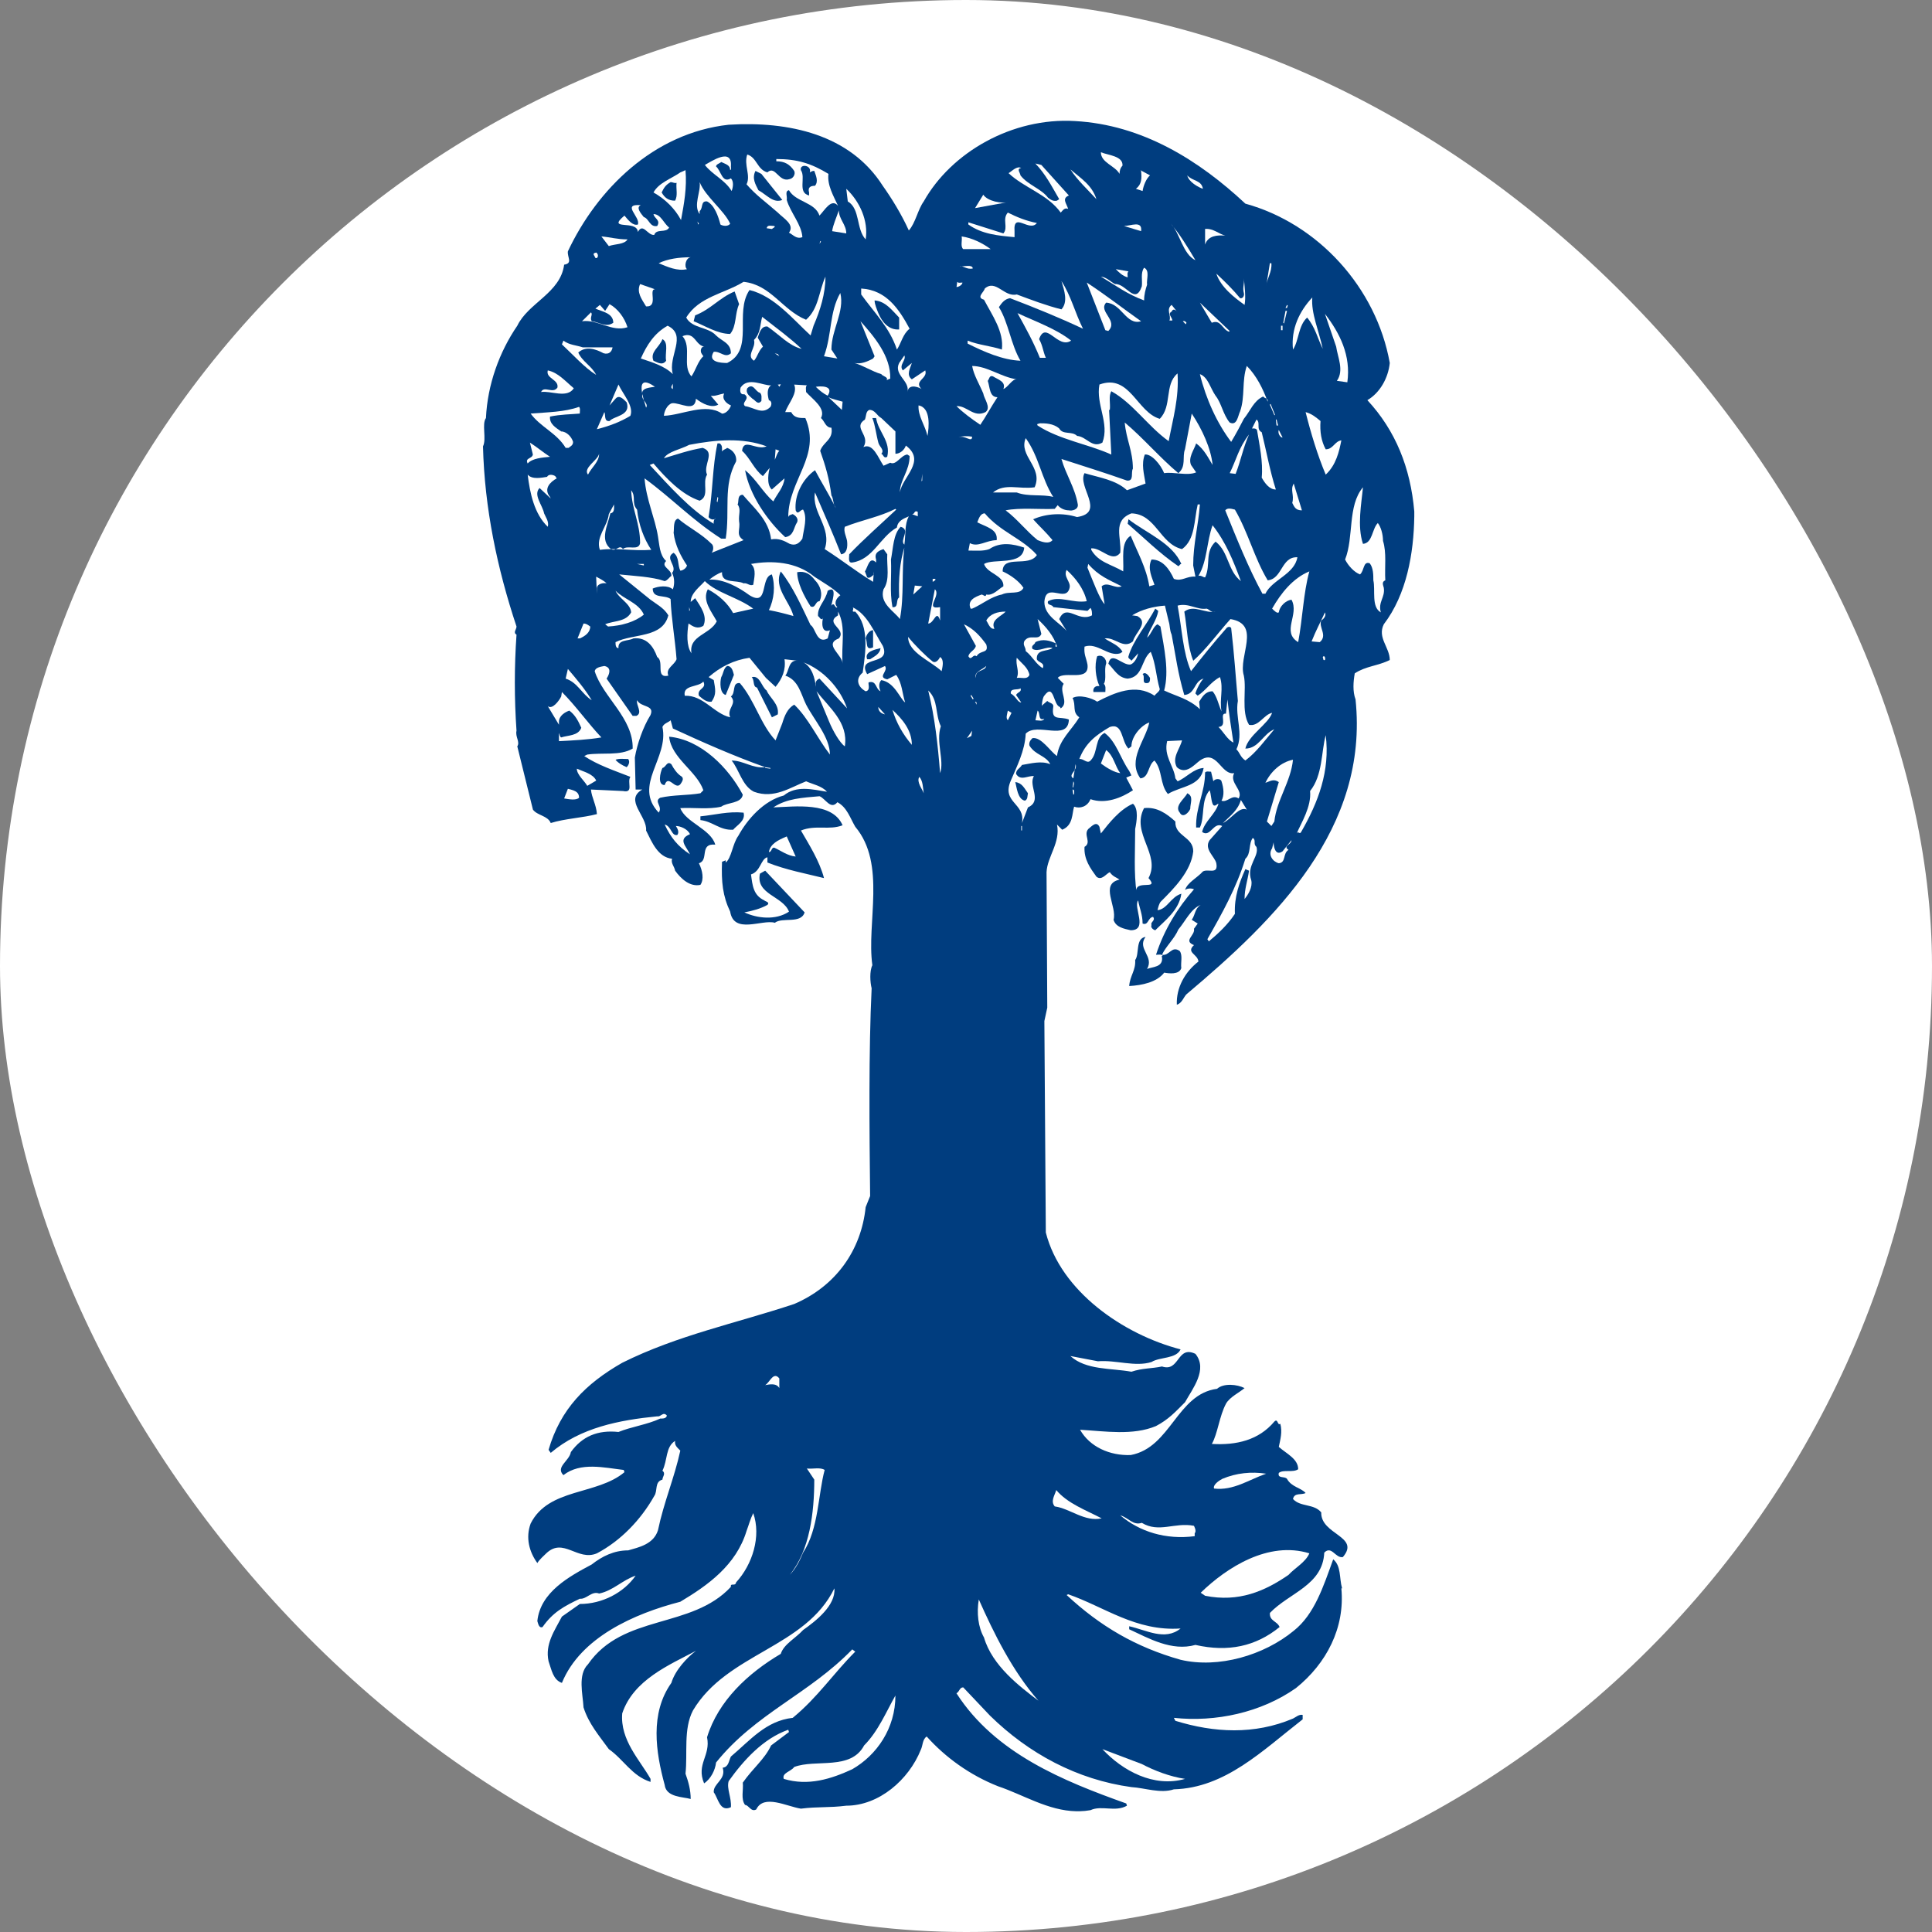 <svg width="32" height="32" viewBox="0 0 32 32" fill="none" xmlns="http://www.w3.org/2000/svg">
<rect x="0" y="0" width="32" height="32" fill="#808080" stroke="none"/>
<rect width="32" height="32" rx="16" fill="white"/>
<path d="M20.627 3.373C21.835 3.706 22.797 4.767 23.019 6.012C22.994 6.259 22.858 6.505 22.648 6.628C23.115 7.132 23.362 7.746 23.425 8.471V8.555C23.416 9.165 23.299 9.843 22.92 10.34C22.809 10.562 23.019 10.722 23.019 10.932C22.821 11.031 22.624 11.031 22.439 11.153C22.415 11.289 22.402 11.45 22.452 11.585C22.674 13.718 21.132 15.223 19.652 16.468C19.603 16.517 19.578 16.616 19.492 16.641C19.48 16.357 19.628 16.098 19.85 15.926C19.838 15.802 19.64 15.778 19.776 15.654C19.591 15.58 19.8 15.494 19.776 15.383L19.838 15.297L19.739 15.235C19.8 15.149 19.788 15.05 19.887 14.988C19.727 15.05 19.64 15.248 19.517 15.396C19.456 15.543 19.307 15.679 19.246 15.814C19.369 15.839 19.406 15.654 19.541 15.753C19.591 15.827 19.554 15.938 19.566 16.036C19.529 16.148 19.357 16.123 19.283 16.11C19.159 16.271 18.913 16.32 18.703 16.332C18.715 16.16 18.814 16.073 18.802 15.901C18.876 15.802 18.802 15.543 18.974 15.518C18.827 15.716 19.122 15.839 18.999 16.049C19.085 16.012 19.27 16.024 19.246 15.852C19.233 15.839 19.246 15.839 19.258 15.827C19.233 15.802 19.184 15.814 19.147 15.814C19.283 15.396 19.505 15.038 19.776 14.73C19.727 14.705 19.652 14.717 19.628 14.742C19.665 14.618 19.825 14.544 19.924 14.434C20.01 14.384 20.182 14.495 20.146 14.298C20.121 14.187 19.936 14.064 20.035 13.916L20.244 13.681C20.097 13.607 20.047 13.879 19.911 13.78C19.948 13.607 20.133 13.484 20.182 13.312C20.158 13.312 20.133 13.361 20.097 13.336C20.059 13.287 20.059 13.139 20.035 13.089C19.887 13.262 19.96 13.521 19.874 13.706H19.812C19.8 13.373 19.96 13.127 19.96 12.794C19.985 12.769 20.022 12.782 20.059 12.782L20.097 12.941C20.121 12.892 20.22 12.892 20.232 12.941C20.269 13.053 20.281 13.176 20.232 13.262C20.33 13.299 20.405 13.151 20.515 13.225C20.602 13.089 20.355 12.966 20.442 12.806C20.22 12.843 20.158 12.399 19.874 12.597C19.788 12.658 19.64 12.843 19.492 12.707C19.406 12.547 19.541 12.411 19.578 12.263L19.332 12.275C19.27 12.522 19.443 12.683 19.468 12.892L19.505 12.941C19.652 12.88 19.764 12.732 19.936 12.72C19.887 13.028 19.566 13.016 19.344 13.151C19.209 12.991 19.258 12.757 19.122 12.597C19.011 12.67 19.036 12.88 18.888 12.892C18.666 12.584 18.974 12.263 19.036 11.967C18.913 12.005 18.74 12.19 18.74 12.362L18.691 12.399C18.568 12.275 18.604 11.967 18.382 12.041C18.148 12.177 17.975 12.313 17.877 12.572C17.951 12.559 18.012 12.67 18.074 12.584C18.185 12.461 18.136 12.214 18.296 12.14C18.493 12.288 18.555 12.559 18.703 12.769L18.74 12.843L18.654 12.88L18.765 13.089C18.58 13.213 18.309 13.324 18.062 13.237C18.012 13.361 17.889 13.398 17.791 13.361C17.754 13.472 17.778 13.669 17.593 13.743L17.507 13.657C17.569 13.953 17.346 14.187 17.334 14.446L17.346 16.69L17.298 16.912L17.322 20.414C17.569 21.388 18.604 22.103 19.554 22.35C19.48 22.51 19.209 22.473 19.073 22.559C18.802 22.645 18.481 22.522 18.185 22.547L17.729 22.46C17.988 22.695 18.395 22.658 18.74 22.72C18.925 22.658 19.073 22.67 19.246 22.633C19.541 22.732 19.492 22.276 19.8 22.424C20.01 22.683 19.751 23.003 19.628 23.225C19.468 23.385 19.357 23.509 19.147 23.62C18.765 23.78 18.309 23.706 17.889 23.681C18.05 23.965 18.382 24.113 18.728 24.1C19.393 23.977 19.492 23.09 20.158 23.003C20.269 22.905 20.491 22.929 20.614 22.991C20.528 23.065 20.368 23.139 20.306 23.25C20.195 23.459 20.17 23.743 20.072 23.916C20.479 23.94 20.848 23.854 21.107 23.546C21.169 23.484 21.156 23.62 21.206 23.582C21.243 23.718 21.206 23.842 21.181 23.965C21.305 24.076 21.502 24.162 21.502 24.335C21.416 24.396 21.256 24.335 21.181 24.396C21.156 24.495 21.28 24.446 21.317 24.495C21.391 24.631 21.552 24.643 21.625 24.729C21.552 24.767 21.44 24.717 21.416 24.828C21.539 24.964 21.761 24.902 21.884 25.05C21.872 25.42 22.538 25.445 22.242 25.79C22.119 25.814 22.057 25.593 21.934 25.716C21.909 26.258 21.354 26.381 21.034 26.715C21.021 26.85 21.156 26.85 21.194 26.949C20.799 27.27 20.343 27.368 19.8 27.245C19.406 27.356 19.024 27.134 18.703 26.986V26.936C18.987 26.998 19.295 27.183 19.554 26.973C18.814 27.023 18.296 26.616 17.692 26.406L17.667 26.419C18.222 26.936 18.814 27.282 19.554 27.491C20.182 27.639 20.935 27.417 21.428 27.011C21.773 26.739 21.921 26.271 22.082 25.827C22.217 25.938 22.18 26.135 22.229 26.308H22.217C22.279 26.961 21.971 27.553 21.465 27.96C20.886 28.367 20.133 28.527 19.443 28.453L19.468 28.502C20.109 28.7 20.775 28.736 21.416 28.465C21.465 28.441 21.515 28.392 21.576 28.404V28.478C20.91 28.996 20.294 29.613 19.443 29.637C19.221 29.711 18.962 29.613 18.74 29.6C17.84 29.477 17.039 29.045 16.397 28.416L15.954 27.948C15.892 27.948 15.892 28.021 15.842 28.046C16.484 29.045 17.618 29.501 18.654 29.871L18.666 29.908C18.469 30.019 18.247 29.896 18.062 29.982C18 29.993 17.939 29.999 17.879 30H17.827C17.359 29.991 16.946 29.725 16.533 29.587C16.064 29.402 15.658 29.107 15.349 28.762C15.276 28.811 15.287 28.91 15.251 28.983C15.053 29.477 14.56 29.908 14.017 29.908C13.722 29.945 13.549 29.921 13.266 29.957C13.031 29.921 12.649 29.711 12.526 29.97C12.439 30.019 12.402 29.896 12.341 29.896C12.267 29.797 12.316 29.649 12.303 29.526C12.476 29.279 12.661 29.144 12.772 28.91L13.068 28.688L13.056 28.65C12.637 28.798 12.316 29.156 12.069 29.501C12.032 29.625 12.118 29.772 12.106 29.933C11.921 30.019 11.897 29.785 11.822 29.686C11.81 29.538 12.032 29.477 11.97 29.279C12.069 29.267 12.069 29.168 12.106 29.094C12.427 28.823 12.686 28.502 13.13 28.453C13.549 28.108 13.796 27.726 14.166 27.356L14.116 27.319C13.401 28.059 12.513 28.379 11.86 29.193C11.847 29.316 11.774 29.464 11.662 29.538C11.527 29.218 11.774 29.082 11.711 28.774C11.897 28.17 12.39 27.713 12.932 27.393C12.982 27.232 13.179 27.134 13.302 26.998C13.512 26.85 13.845 26.591 13.82 26.308C13.339 27.294 12.044 27.38 11.478 28.33C11.317 28.638 11.391 29.033 11.354 29.378C11.403 29.514 11.44 29.649 11.44 29.797C11.317 29.76 11.033 29.772 11.009 29.563C10.861 29.02 10.762 28.379 11.12 27.874C11.182 27.664 11.379 27.454 11.527 27.343C11.083 27.578 10.491 27.824 10.306 28.379C10.269 28.823 10.602 29.156 10.775 29.464V29.514C10.466 29.415 10.331 29.144 10.084 28.971C9.924 28.749 9.751 28.552 9.665 28.28C9.653 28.059 9.566 27.738 9.739 27.566C10.319 26.727 11.453 26.986 12.106 26.283C12.094 26.209 12.18 26.283 12.192 26.209C12.464 25.913 12.611 25.445 12.476 25.062C12.427 25.161 12.402 25.259 12.365 25.358C12.192 25.925 11.724 26.258 11.268 26.53C10.504 26.727 9.615 27.121 9.307 27.874C9.159 27.824 9.135 27.652 9.086 27.516C9.024 27.232 9.184 27.011 9.307 26.776L9.604 26.567C9.973 26.567 10.331 26.381 10.528 26.098C10.306 26.172 10.158 26.345 9.924 26.394C9.8 26.345 9.714 26.493 9.604 26.48C9.344 26.604 9.159 26.702 8.986 26.949C8.925 26.973 8.913 26.887 8.9 26.85C8.95 26.369 9.431 26.11 9.8 25.913C9.973 25.777 10.17 25.679 10.405 25.679C10.577 25.629 10.824 25.58 10.898 25.346C10.996 24.877 11.169 24.483 11.268 24.027C11.219 23.977 11.169 23.94 11.182 23.866C11.021 23.965 11.059 24.187 10.972 24.359C11.033 24.409 10.972 24.458 10.972 24.507C10.836 24.544 10.898 24.693 10.836 24.779C10.614 25.173 10.282 25.519 9.887 25.728C9.566 25.864 9.332 25.457 9.048 25.728C9.012 25.765 8.937 25.827 8.9 25.889C8.765 25.703 8.703 25.469 8.789 25.235C9.086 24.643 9.887 24.767 10.343 24.384L10.331 24.347C10.01 24.31 9.615 24.211 9.332 24.433C9.196 24.298 9.431 24.199 9.455 24.051C9.641 23.792 9.899 23.681 10.244 23.718C10.454 23.632 10.725 23.595 10.935 23.496C10.984 23.496 11.033 23.496 11.046 23.447C10.984 23.373 10.947 23.472 10.886 23.459C10.257 23.521 9.615 23.645 9.122 24.064L9.086 24.014C9.283 23.336 9.702 22.917 10.306 22.572C11.219 22.116 12.192 21.918 13.155 21.598C13.845 21.302 14.264 20.709 14.338 19.994L14.412 19.81C14.4 18.725 14.387 17.405 14.437 16.369C14.412 16.271 14.4 16.086 14.449 15.987C14.35 15.284 14.684 14.31 14.166 13.694C14.079 13.546 14.03 13.373 13.87 13.287C13.758 13.422 13.672 13.225 13.574 13.188C13.29 13.213 13.031 13.225 12.809 13.373C13.167 13.361 13.784 13.274 13.956 13.669C13.734 13.756 13.512 13.657 13.266 13.756C13.401 13.99 13.574 14.261 13.648 14.544C13.352 14.47 13.019 14.409 12.711 14.286V14.199C12.6 14.224 12.6 14.434 12.439 14.483C12.464 14.668 12.476 14.828 12.661 14.914C12.661 14.927 12.76 14.939 12.711 14.988C12.6 15.05 12.464 15.087 12.329 15.112C12.538 15.21 12.846 15.248 13.068 15.1C12.969 14.84 12.513 14.816 12.587 14.47L12.674 14.421L13.327 15.112C13.266 15.309 12.957 15.186 12.834 15.284C12.624 15.223 12.156 15.482 12.094 15.1C11.97 14.84 11.946 14.606 11.959 14.274L12.02 14.249V14.286C12.118 14.211 12.131 13.977 12.23 13.842C12.378 13.57 12.649 13.262 12.982 13.176C13.191 13.003 13.462 13.077 13.697 13.114C13.611 13.016 13.462 12.991 13.352 12.941C13.093 13.04 12.822 13.237 12.488 13.114C12.291 13.016 12.242 12.745 12.118 12.597C12.316 12.597 12.464 12.732 12.674 12.707C12.156 12.523 11.625 12.288 11.145 12.066L11.108 11.93C11.07 11.967 10.996 11.98 10.972 12.041C11.083 12.559 10.479 13.003 10.91 13.459C10.984 13.361 10.824 13.274 10.935 13.213C11.157 13.163 11.391 13.176 11.601 13.139L11.65 13.089C11.539 12.769 11.12 12.559 11.083 12.202C11.613 12.251 12.069 12.72 12.303 13.163C12.279 13.312 12.044 13.287 11.946 13.361C11.737 13.41 11.49 13.373 11.268 13.385C11.354 13.62 11.774 13.731 11.847 13.99C11.576 13.965 11.749 14.249 11.576 14.298C11.638 14.421 11.662 14.569 11.601 14.656C11.428 14.693 11.28 14.557 11.182 14.421C11.169 14.348 11.108 14.298 11.132 14.224C10.898 14.199 10.799 13.953 10.701 13.756C10.725 13.521 10.331 13.25 10.639 13.077H10.528L10.515 12.547C10.553 12.325 10.651 12.041 10.774 11.844C10.848 11.671 10.614 11.721 10.553 11.598C10.528 11.671 10.651 11.807 10.541 11.857H10.479L10.047 11.24C10.096 11.166 10.134 11.055 10.01 11.031C9.948 11.043 9.862 11.055 9.85 11.117C9.986 11.548 10.491 11.893 10.479 12.399C10.269 12.523 9.973 12.461 9.727 12.498L9.677 12.523C9.899 12.67 10.158 12.757 10.441 12.867C10.38 12.954 10.504 13.139 10.319 13.102L9.788 13.077C9.8 13.213 9.875 13.324 9.887 13.484C9.653 13.546 9.357 13.558 9.122 13.632C9.073 13.509 8.9 13.509 8.827 13.41L8.568 12.362C8.617 12.288 8.531 12.202 8.555 12.103C8.518 11.573 8.518 11.043 8.555 10.512C8.494 10.476 8.555 10.427 8.555 10.377C8.235 9.415 8.025 8.416 8 7.393C8.062 7.269 7.976 7.023 8.049 6.924C8.074 6.369 8.272 5.827 8.568 5.395C8.752 5.013 9.283 4.853 9.344 4.384C9.492 4.36 9.393 4.261 9.406 4.163C9.887 3.139 10.824 2.202 12.069 2.066C13.068 2.005 14.079 2.226 14.621 3.077C14.77 3.287 14.93 3.546 15.053 3.817C15.164 3.694 15.201 3.472 15.3 3.336C15.756 2.522 16.767 1.943 17.803 2.005C18.925 2.066 19.862 2.658 20.627 3.373L20.627 3.373Z" fill="#003D7F"/>
<path d="M18.592 2.744C18.555 2.782 18.543 2.831 18.543 2.88C18.469 2.744 18.234 2.695 18.234 2.522C18.358 2.572 18.604 2.584 18.592 2.744V2.744Z" fill="white"/>
<path d="M12.71 2.855C12.846 2.732 12.895 3.028 13.08 2.966C13.142 2.954 13.179 2.88 13.154 2.83C13.08 2.72 12.994 2.671 12.858 2.671V2.634C13.204 2.634 13.438 2.707 13.722 2.88C13.697 3.065 13.808 3.25 13.881 3.41C13.771 3.275 13.659 3.484 13.573 3.571C13.5 3.348 13.179 3.348 13.068 3.151C12.994 3.164 13.043 3.25 13.031 3.312C13.092 3.521 13.277 3.719 13.29 3.928C13.191 3.965 13.142 3.891 13.068 3.854C13.167 3.719 12.981 3.62 12.883 3.521C12.673 3.336 12.526 3.238 12.365 3.053C12.439 2.905 12.316 2.732 12.377 2.559C12.538 2.609 12.538 2.806 12.71 2.855L12.71 2.855Z" fill="white"/>
<path d="M12.106 2.757C12.106 2.781 12.118 2.806 12.094 2.819C12.094 2.732 12.02 2.72 11.946 2.683C11.921 2.707 11.86 2.72 11.86 2.757C11.946 2.831 11.959 3.041 12.106 2.954C12.156 3.003 12.143 3.102 12.118 3.164C12.008 2.979 11.798 2.893 11.675 2.732C11.786 2.671 12.131 2.436 12.106 2.757V2.757Z" fill="white"/>
<path d="M17.704 3.238C17.581 3.287 17.667 3.373 17.692 3.46C17.63 3.435 17.605 3.484 17.569 3.521C17.346 3.213 16.965 3.114 16.705 2.868C16.767 2.831 16.841 2.744 16.915 2.782C16.829 2.794 16.902 2.868 16.902 2.905C17.026 3.065 17.248 3.126 17.359 3.275C17.408 3.312 17.445 3.336 17.506 3.324L17.544 3.299C17.408 3.065 17.322 2.892 17.149 2.708L17.248 2.732L17.704 3.238V3.238Z" fill="white"/>
<path d="M13.413 2.855C13.438 2.843 13.45 2.83 13.487 2.83C13.512 2.905 13.561 3.003 13.499 3.077C13.425 3.077 13.376 3.102 13.401 3.189V3.238C13.204 3.189 13.351 2.942 13.265 2.818C13.24 2.707 13.45 2.732 13.413 2.855V2.855Z" fill="#003D7F"/>
<path d="M18.16 3.299C18.025 3.151 17.84 2.979 17.729 2.806C17.902 2.954 18.087 3.065 18.16 3.299Z" fill="white"/>
<path d="M11.28 3.645C11.182 3.46 11.021 3.299 10.824 3.188C10.91 3.028 11.108 2.966 11.268 2.856L11.354 2.818C11.379 3.114 11.33 3.373 11.28 3.645V3.645Z" fill="white"/>
<path d="M19.048 2.905C18.987 2.954 18.937 3.077 18.925 3.164L18.814 3.127C18.912 3.053 18.912 2.954 18.9 2.831L18.888 2.818L19.048 2.905V2.905Z" fill="white"/>
<path d="M12.957 3.312C12.809 3.373 12.698 3.225 12.562 3.151C12.513 3.053 12.451 2.954 12.513 2.831L12.611 2.88L12.957 3.312V3.312Z" fill="#003D7F"/>
<path d="M19.924 3.127C19.849 3.102 19.689 3.015 19.665 2.905C19.751 3.003 19.899 2.979 19.924 3.127Z" fill="white"/>
<path d="M11.206 3.028C11.194 3.126 11.231 3.238 11.181 3.324C11.07 3.324 11.009 3.275 10.959 3.188C10.996 3.114 11.021 3.065 11.108 3.016C11.144 3.016 11.169 3.04 11.206 3.028V3.028Z" fill="#003D7F"/>
<path d="M12.094 3.706C12.057 3.756 11.971 3.743 11.933 3.719C11.897 3.583 11.835 3.398 11.711 3.336C11.601 3.324 11.65 3.447 11.588 3.496V3.546C11.478 3.398 11.613 3.176 11.588 3.016C11.687 3.262 11.995 3.484 12.094 3.706V3.706Z" fill="white"/>
<path d="M14.338 3.965C14.177 3.793 14.251 3.459 14.042 3.336L14.017 3.127C14.239 3.336 14.387 3.657 14.338 3.965V3.965Z" fill="white"/>
<path d="M16.693 3.348L16.15 3.447L16.286 3.225C16.36 3.336 16.594 3.374 16.693 3.348H16.693Z" fill="white"/>
<path d="M10.614 3.398C10.528 3.435 10.614 3.534 10.663 3.595C10.75 3.62 10.762 3.768 10.885 3.743C10.947 3.644 10.836 3.62 10.824 3.546C10.947 3.546 10.996 3.706 11.083 3.768C11.033 3.866 10.873 3.78 10.836 3.891C10.725 3.903 10.651 3.681 10.565 3.842C10.553 3.632 10.034 3.829 10.343 3.571C10.405 3.644 10.479 3.743 10.565 3.719C10.614 3.595 10.281 3.373 10.614 3.398V3.398Z" fill="white"/>
<path d="M14.017 3.866L13.783 3.829C13.795 3.731 13.857 3.595 13.894 3.484C13.894 3.632 14.017 3.718 14.017 3.866V3.866Z" fill="white"/>
<path d="M17.174 3.694C17.05 3.854 16.779 3.496 16.804 3.83V3.928C16.533 3.903 16.262 3.879 16.039 3.718V3.682L16.619 3.866C16.705 3.768 16.594 3.632 16.693 3.521C16.841 3.595 16.989 3.657 17.174 3.694V3.694Z" fill="white"/>
<path d="M11.563 3.719L11.552 3.669L11.576 3.706L11.563 3.719Z" fill="white"/>
<path d="M18.9 3.829L18.617 3.743C18.728 3.743 18.925 3.645 18.9 3.829Z" fill="white"/>
<path d="M19.8 4.31C19.591 4.212 19.541 3.854 19.393 3.706C19.541 3.879 19.677 4.101 19.8 4.31Z" fill="white"/>
<path d="M12.821 3.743C12.859 3.755 12.796 3.78 12.785 3.793L12.698 3.78C12.71 3.719 12.772 3.743 12.821 3.743V3.743Z" fill="white"/>
<path d="M20.294 3.903C20.158 3.891 20.009 3.903 19.96 4.051V3.792C20.096 3.78 20.195 3.879 20.294 3.903V3.903Z" fill="white"/>
<path d="M10.393 3.965C10.343 4.052 10.183 4.039 10.084 4.076L9.961 3.916C10.109 3.928 10.22 3.965 10.393 3.965L10.393 3.965Z" fill="white"/>
<path d="M16.409 4.126H15.953C15.904 4.076 15.941 3.99 15.928 3.916C16.101 3.94 16.274 4.027 16.409 4.126V4.126Z" fill="white"/>
<path d="M13.574 4.039L13.586 3.99L13.598 4.002L13.574 4.039Z" fill="white"/>
<path d="M9.899 4.212C9.911 4.237 9.899 4.286 9.862 4.273C9.85 4.237 9.801 4.199 9.862 4.187C9.887 4.174 9.887 4.199 9.899 4.212V4.212Z" fill="white"/>
<path d="M11.44 4.261C11.354 4.273 11.329 4.421 11.379 4.458C11.219 4.495 11.058 4.421 10.91 4.36C11.058 4.286 11.255 4.261 11.44 4.261H11.44Z" fill="white"/>
<path d="M21.058 4.36C21.07 4.508 20.984 4.606 20.972 4.742L21.033 4.36H21.058V4.36Z" fill="white"/>
<path d="M16.113 4.446C16.015 4.471 15.953 4.397 15.892 4.409C15.966 4.422 16.102 4.372 16.113 4.446Z" fill="white"/>
<path d="M18.999 4.717C18.974 4.791 18.95 4.877 18.95 4.976C18.678 4.877 18.481 4.73 18.234 4.581C18.333 4.594 18.395 4.668 18.469 4.705C18.654 4.693 18.802 5.063 18.912 4.742C18.925 4.643 18.888 4.52 18.95 4.434C19.048 4.483 18.987 4.619 18.999 4.717V4.717Z" fill="white"/>
<path d="M18.691 4.495C18.666 4.52 18.678 4.557 18.678 4.594C18.592 4.569 18.543 4.52 18.481 4.458L18.691 4.495V4.495Z" fill="white"/>
<path d="M20.54 4.939C20.589 4.951 20.614 4.89 20.602 4.853C20.577 4.754 20.614 4.717 20.602 4.607C20.614 4.742 20.638 4.927 20.614 5.05C20.441 4.927 20.219 4.754 20.146 4.532C20.281 4.656 20.429 4.803 20.54 4.939V4.939Z" fill="white"/>
<path d="M13.475 5.395L13.426 5.556C13.13 5.284 12.821 4.902 12.414 4.804C12.156 5.186 12.501 5.79 12.044 6.012C11.946 6.012 11.711 6 11.822 5.827C11.933 5.814 12.008 5.938 12.106 5.852C12.106 5.679 11.958 5.654 11.86 5.556C11.724 5.408 11.465 5.445 11.366 5.26C11.576 4.914 11.995 4.865 12.316 4.668C12.772 4.717 12.957 5.137 13.351 5.296C13.561 5.112 13.561 4.828 13.672 4.582C13.672 4.865 13.586 5.137 13.475 5.395V5.395Z" fill="white"/>
<path d="M17.938 5.445C17.544 5.26 17.149 5.099 16.73 4.939C16.644 4.951 16.594 5.013 16.545 5.087C16.705 5.346 16.742 5.704 16.902 5.975C16.607 5.963 16.298 5.827 16.027 5.691V5.642C16.212 5.716 16.409 5.728 16.594 5.79C16.631 5.494 16.434 5.223 16.298 4.964C16.163 4.927 16.298 4.841 16.311 4.779C16.495 4.619 16.631 4.927 16.841 4.877C17.075 4.964 17.334 5.063 17.581 5.124C17.692 5.001 17.63 4.816 17.581 4.656C17.741 4.902 17.802 5.173 17.938 5.445L17.938 5.445Z" fill="white"/>
<path d="M15.941 4.68C15.941 4.717 15.879 4.754 15.843 4.754L15.855 4.668C15.879 4.693 15.904 4.68 15.941 4.68V4.68Z" fill="white"/>
<path d="M18.9 5.321C18.653 5.395 18.579 5.025 18.321 5.013C18.185 5.161 18.53 5.309 18.357 5.482L18.308 5.469L18 4.68C18.321 4.89 18.604 5.112 18.9 5.321V5.321Z" fill="white"/>
<path d="M10.848 4.791C10.738 4.791 10.91 5.087 10.701 5.075C10.626 4.952 10.541 4.841 10.602 4.705L10.848 4.791V4.791Z" fill="white"/>
<path d="M15.066 5.445C14.954 5.531 14.929 5.679 14.856 5.79C14.732 5.42 14.486 5.186 14.264 4.877V4.779C14.683 4.803 14.893 5.124 15.066 5.445V5.445Z" fill="white"/>
<path d="M12.242 5.038C12.168 5.198 12.204 5.395 12.094 5.531C11.884 5.531 11.675 5.395 11.489 5.321L11.514 5.223C11.773 5.124 11.921 4.927 12.168 4.828L12.242 5.038V5.038Z" fill="#003D7F"/>
<path d="M13.771 5.79L13.869 5.938L13.648 5.901C13.783 5.531 13.734 5.174 13.918 4.853C13.993 5.161 13.771 5.457 13.771 5.79V5.79Z" fill="white"/>
<path d="M21.736 4.927C21.712 5.186 21.847 5.482 21.909 5.778C21.823 5.605 21.785 5.42 21.65 5.26C21.502 5.395 21.515 5.642 21.416 5.79C21.379 5.445 21.527 5.149 21.736 4.927V4.927Z" fill="white"/>
<path d="M14.893 5.26V5.457C14.72 5.469 14.609 5.334 14.548 5.186C14.523 5.124 14.486 5.038 14.486 4.976C14.671 4.989 14.782 5.149 14.893 5.26V5.26Z" fill="#003D7F"/>
<path d="M20.355 5.494C20.244 5.457 20.22 5.284 20.071 5.346L19.874 5.013L20.367 5.482L20.355 5.494V5.494Z" fill="white"/>
<path d="M10.393 5.42C10.134 5.506 9.899 5.284 9.64 5.321L9.788 5.174C9.825 5.21 9.763 5.26 9.801 5.321C9.924 5.334 10.035 5.432 10.158 5.346C10.158 5.186 9.973 5.161 9.862 5.112L9.936 5.05L10.023 5.149L10.096 5.038C10.232 5.112 10.343 5.26 10.393 5.42V5.42Z" fill="white"/>
<path d="M19.505 5.174C19.48 5.136 19.43 5.1 19.406 5.161C19.332 5.198 19.418 5.26 19.418 5.309H19.369C19.406 5.235 19.307 5.124 19.406 5.05L19.505 5.174V5.174Z" fill="white"/>
<path d="M21.317 5.05L21.329 5.062L21.317 5.1H21.292L21.317 5.05Z" fill="white"/>
<path d="M21.292 5.149H21.317L21.267 5.358L21.255 5.346L21.292 5.149Z" fill="white"/>
<path d="M17.741 5.642C17.52 5.79 17.322 5.297 17.211 5.617C17.273 5.729 17.273 5.814 17.322 5.926H17.223C17.112 5.654 17.002 5.457 16.853 5.186C17.137 5.321 17.495 5.445 17.741 5.642L17.741 5.642Z" fill="white"/>
<path d="M22.316 6.332L22.143 6.308C22.266 6.135 22.155 5.913 22.131 5.741L21.945 5.198C22.193 5.519 22.378 5.889 22.316 6.332L22.316 6.332Z" fill="white"/>
<path d="M13.277 5.778C13.068 5.728 12.908 5.543 12.711 5.408C12.599 5.396 12.575 5.531 12.55 5.593L12.637 5.741C12.562 5.814 12.55 5.901 12.489 5.975C12.352 5.889 12.525 5.765 12.489 5.63C12.599 5.519 12.587 5.383 12.624 5.248C12.859 5.432 13.08 5.593 13.277 5.778L13.277 5.778Z" fill="white"/>
<path d="M14.745 6.271L14.684 6.296C14.72 6.246 14.622 6.234 14.597 6.197C14.437 6.148 14.313 6.062 14.153 6.012C14.252 6.037 14.375 5.987 14.461 5.938L14.486 5.901L14.252 5.321C14.474 5.568 14.757 5.901 14.745 6.271V6.271Z" fill="white"/>
<path d="M19.652 5.346L19.64 5.371L19.591 5.321C19.627 5.309 19.64 5.333 19.652 5.346V5.346Z" fill="white"/>
<path d="M11.144 6.197C11.009 6.061 10.799 6 10.614 5.938C10.713 5.716 10.836 5.519 11.058 5.395C11.391 5.556 11.058 5.901 11.144 6.197V6.197Z" fill="white"/>
<path d="M21.218 5.395H21.243V5.469H21.218V5.395Z" fill="white"/>
<path d="M11.674 5.741C11.613 5.728 11.588 5.815 11.625 5.864L11.65 5.901C11.563 5.975 11.527 6.123 11.453 6.234C11.292 6.062 11.465 5.753 11.304 5.568C11.514 5.482 11.514 5.728 11.674 5.741V5.741Z" fill="white"/>
<path d="M11.033 5.975C10.972 6.062 10.885 6 10.823 5.975C10.762 5.827 10.922 5.753 10.972 5.617C11.083 5.679 11.009 5.851 11.033 5.975Z" fill="#003D7F"/>
<path d="M9.652 5.753H10.146C10.134 5.827 10.084 5.876 9.997 5.851C9.862 5.778 9.702 5.728 9.578 5.839C9.641 5.987 9.8 6.061 9.874 6.209C9.69 6.098 9.48 5.864 9.307 5.704L9.332 5.642C9.431 5.716 9.541 5.716 9.652 5.753V5.753Z" fill="white"/>
<path d="M12.908 5.901L12.833 5.852L12.883 5.864L12.908 5.901Z" fill="white"/>
<path d="M14.955 6.135L15.103 6.012C15.078 6.098 15.004 6.209 15.103 6.283L15.325 6.135C15.374 6.271 15.127 6.308 15.263 6.443C15.251 6.431 15.053 6.332 15.029 6.493C15.078 6.308 14.794 6.209 14.893 6.012L14.979 5.888C15.016 5.963 14.88 6.049 14.955 6.135V6.135Z" fill="white"/>
<path d="M16.841 6.283C16.767 6.271 16.693 6.419 16.619 6.443C16.669 6.32 16.521 6.283 16.447 6.234C16.385 6.209 16.385 6.283 16.36 6.308C16.397 6.407 16.385 6.579 16.521 6.579C16.422 6.727 16.323 6.912 16.237 7.036C16.089 6.937 15.941 6.826 15.843 6.727C16.015 6.715 16.126 6.924 16.323 6.826C16.422 6.751 16.298 6.604 16.286 6.517C16.225 6.369 16.126 6.209 16.102 6.062C16.348 6.062 16.582 6.246 16.841 6.283L16.841 6.283Z" fill="white"/>
<path d="M20.996 6.653C21.009 6.591 20.947 6.604 20.922 6.567C20.762 6.641 20.713 6.801 20.602 6.937C20.553 7.035 20.466 7.196 20.392 7.319C20.158 7.011 19.973 6.604 19.874 6.197C20.01 6.246 20.047 6.431 20.134 6.555C20.232 6.678 20.256 6.863 20.367 6.998C20.491 7.06 20.503 6.887 20.54 6.813C20.626 6.567 20.565 6.308 20.651 6.061C20.811 6.222 20.922 6.443 20.996 6.653V6.653Z" fill="white"/>
<path d="M9.504 6.431C9.393 6.604 9.122 6.468 8.962 6.493C9.011 6.382 9.159 6.53 9.233 6.419C9.258 6.283 9.036 6.271 9.073 6.135C9.245 6.172 9.357 6.308 9.504 6.431V6.431Z" fill="white"/>
<path d="M19.357 7.307C19.011 7.06 18.765 6.678 18.407 6.48C18.358 6.567 18.395 6.678 18.382 6.789H18.37C18.382 6.998 18.395 7.319 18.407 7.529C18.025 7.356 17.544 7.282 17.186 7.048C17.162 7.011 17.211 7.023 17.223 7.011C17.31 7.011 17.445 7.011 17.544 7.097C17.605 7.208 17.753 7.134 17.84 7.22C18 7.233 18.086 7.43 18.259 7.331C18.382 7.011 18.148 6.702 18.21 6.369C18.715 6.185 18.827 6.826 19.209 6.937C19.418 6.727 19.282 6.369 19.504 6.185C19.529 6.592 19.43 6.924 19.357 7.307V7.307Z" fill="white"/>
<path d="M12.772 6.382C12.698 6.431 12.711 6.542 12.735 6.628C12.785 6.641 12.785 6.702 12.76 6.74C12.624 6.875 12.501 6.752 12.341 6.727C12.267 6.666 12.439 6.604 12.329 6.53C12.254 6.542 12.254 6.468 12.267 6.419C12.39 6.234 12.649 6.394 12.772 6.382V6.382Z" fill="white"/>
<path d="M10.848 6.406C10.787 6.419 10.614 6.419 10.639 6.53C10.614 6.628 10.75 6.678 10.701 6.752C10.664 6.616 10.491 6.16 10.848 6.406V6.406Z" fill="white"/>
<path d="M11.144 6.444C11.095 6.419 11.132 6.382 11.144 6.357V6.444Z" fill="white"/>
<path d="M12.908 6.406L12.883 6.369C12.858 6.382 12.932 6.357 12.932 6.369L12.908 6.406V6.406Z" fill="white"/>
<path d="M10.441 6.887C10.281 6.986 10.084 7.06 9.886 7.109L10.01 6.826C10.034 6.863 9.998 6.986 10.096 6.974C10.17 6.887 10.454 6.887 10.38 6.665C10.331 6.616 10.257 6.53 10.195 6.604L10.096 6.715L10.244 6.369C10.318 6.53 10.503 6.727 10.441 6.887V6.887Z" fill="white"/>
<path d="M13.364 6.382C13.339 6.406 13.351 6.456 13.351 6.493C13.462 6.616 13.684 6.764 13.598 6.924C13.659 6.974 13.672 7.084 13.771 7.084C13.807 7.282 13.635 7.319 13.585 7.467C13.672 7.714 13.734 7.923 13.771 8.207C13.807 8.256 13.795 8.355 13.845 8.416C13.734 8.195 13.61 7.997 13.499 7.788C13.29 7.935 13.154 8.207 13.179 8.453C13.216 8.54 13.252 8.441 13.302 8.441C13.376 8.576 13.315 8.749 13.29 8.922C13.24 8.996 13.179 9.045 13.08 9.008C12.994 8.959 12.895 8.91 12.772 8.934C12.735 8.614 12.489 8.416 12.303 8.195C12.204 8.195 12.242 8.318 12.217 8.355C12.279 8.441 12.229 8.515 12.242 8.638C12.267 8.774 12.18 8.86 12.316 8.946L11.786 9.156C11.822 9.119 11.822 9.033 11.786 9.008C11.613 8.835 11.403 8.737 11.23 8.589C11.144 8.614 11.169 8.762 11.157 8.823C11.181 9.033 11.28 9.218 11.379 9.366C11.366 9.415 11.304 9.452 11.268 9.452C11.219 9.353 11.255 9.23 11.157 9.156C10.997 9.243 11.23 9.378 11.132 9.489C11.181 9.588 11.169 9.699 11.144 9.761C11.058 9.686 10.898 9.711 10.811 9.748C10.811 9.921 11.009 9.847 11.107 9.921C11.12 10.253 11.181 10.586 11.206 10.919C11.169 11.018 11.021 11.068 11.07 11.191C10.848 11.24 11.009 10.957 10.885 10.882C10.824 10.71 10.713 10.549 10.491 10.574C10.405 10.623 10.232 10.586 10.244 10.735C10.195 10.735 10.195 10.673 10.195 10.636C10.491 10.488 10.972 10.574 11.07 10.192C10.997 10.069 10.873 10.007 10.774 9.933L10.256 9.514C10.491 9.539 10.799 9.551 11.009 9.625C11.058 9.613 11.083 9.563 11.12 9.539C11.132 9.427 10.934 9.39 11.033 9.292C10.923 9.193 10.923 9.021 10.898 8.885C10.848 8.576 10.701 8.268 10.676 7.923C11.132 8.256 11.465 8.614 11.946 8.922H12.02C12.094 8.453 11.97 8.046 12.193 7.64C12.204 7.541 12.143 7.455 12.044 7.418C12.02 7.442 11.983 7.442 11.958 7.479C11.958 7.43 11.97 7.38 11.921 7.344H11.884C11.798 7.726 11.81 8.133 11.736 8.564C11.749 8.589 11.81 8.626 11.847 8.589C11.847 8.564 11.81 8.638 11.822 8.675C11.428 8.441 11.083 8.046 10.762 7.701L10.824 7.677C11.033 7.923 11.293 8.195 11.588 8.293C11.761 8.219 11.625 7.997 11.711 7.862C11.638 7.701 11.86 7.492 11.638 7.418C11.415 7.455 11.206 7.528 10.997 7.59C11.058 7.479 11.28 7.442 11.415 7.368C11.86 7.282 12.303 7.245 12.698 7.393C12.525 7.467 12.316 7.245 12.291 7.467C12.427 7.59 12.489 7.775 12.636 7.886L12.748 7.75C12.735 7.8 12.685 8.022 12.784 8.108L12.994 7.923C12.981 8.071 12.87 8.182 12.809 8.305C12.636 8.157 12.525 7.935 12.341 7.788C12.414 8.195 12.71 8.626 13.006 8.897C13.154 8.873 13.142 8.737 13.203 8.65C13.228 8.589 13.179 8.54 13.13 8.515C13.105 8.527 13.068 8.527 13.056 8.564C13.056 7.948 13.61 7.553 13.339 6.924C13.24 6.924 13.154 6.924 13.105 6.826H13.006C13.056 6.678 13.216 6.518 13.154 6.37L13.364 6.382V6.382Z" fill="white"/>
<path d="M13.709 6.554C13.635 6.517 13.574 6.468 13.512 6.407C13.586 6.394 13.82 6.382 13.709 6.554Z" fill="white"/>
<path d="M12.611 6.641C12.55 6.715 12.513 6.629 12.463 6.604C12.427 6.567 12.341 6.517 12.377 6.431C12.476 6.332 12.513 6.493 12.587 6.505C12.624 6.542 12.611 6.591 12.611 6.641V6.641Z" fill="#003D7F"/>
<path d="M11.995 6.518C11.946 6.616 12.044 6.69 12.107 6.715C12.094 6.764 12.032 6.851 11.959 6.851C11.687 6.666 11.305 6.875 10.997 6.887C10.997 6.826 11.046 6.702 11.132 6.678C11.268 6.666 11.514 6.838 11.527 6.604C11.638 6.69 11.786 6.764 11.897 6.702L11.773 6.555C11.847 6.567 11.909 6.53 11.995 6.518V6.518Z" fill="white"/>
<path d="M13.956 6.653L13.944 6.789L13.722 6.579C13.795 6.616 13.881 6.629 13.956 6.653V6.653Z" fill="white"/>
<path d="M21.033 6.702L21.045 6.69L21.12 6.875H21.107L21.033 6.702Z" fill="white"/>
<path d="M15.362 7.22C15.324 7.048 15.201 6.887 15.214 6.715C15.423 6.752 15.386 7.085 15.362 7.22Z" fill="white"/>
<path d="M9.603 6.85C9.455 6.863 9.283 6.863 9.11 6.9C9.097 7.023 9.208 7.085 9.295 7.146C9.381 7.146 9.467 7.233 9.492 7.319C9.492 7.381 9.443 7.393 9.418 7.418H9.369C9.221 7.171 8.95 7.072 8.789 6.85C9.085 6.826 9.344 6.826 9.591 6.739C9.615 6.764 9.603 6.813 9.603 6.85L9.603 6.85Z" fill="white"/>
<path d="M14.597 6.924L14.831 7.146V7.516C14.905 7.516 14.979 7.455 15.004 7.38C15.349 7.64 14.942 7.898 14.905 8.157C14.905 7.948 15.066 7.8 15.066 7.553L15.028 7.528C14.918 7.541 14.844 7.714 14.745 7.664L14.634 7.714C14.548 7.59 14.461 7.331 14.301 7.405C14.424 7.208 14.116 7.085 14.326 6.949C14.35 6.887 14.338 6.814 14.399 6.789C14.498 6.789 14.523 6.887 14.597 6.924V6.924Z" fill="white"/>
<path d="M21.872 6.974C21.859 7.147 21.884 7.307 21.958 7.442C22.082 7.442 22.106 7.307 22.217 7.294C22.18 7.479 22.131 7.701 21.958 7.861C21.823 7.541 21.711 7.171 21.625 6.826C21.724 6.851 21.798 6.912 21.872 6.974V6.974Z" fill="white"/>
<path d="M20.084 7.701C20.022 7.602 19.948 7.442 19.812 7.344C19.776 7.455 19.677 7.578 19.727 7.701L19.812 7.824C19.665 7.886 19.442 7.812 19.282 7.837C19.221 7.689 19.073 7.516 18.962 7.528C18.9 7.689 18.949 7.849 18.974 8.009L18.666 8.12C18.481 7.948 18.21 7.911 17.963 7.837C17.839 8.059 18.321 8.491 17.839 8.564C17.605 8.491 17.334 8.503 17.112 8.601C17.223 8.725 17.31 8.799 17.433 8.946C17.371 9.021 17.248 8.971 17.186 8.946C17.002 8.799 16.841 8.589 16.656 8.453C16.89 8.404 17.248 8.441 17.47 8.428L17.519 8.367C17.556 8.416 17.63 8.453 17.704 8.453C17.753 8.466 17.864 8.441 17.852 8.355C17.803 8.071 17.654 7.862 17.581 7.602C17.963 7.726 18.321 7.837 18.666 7.96C18.789 7.972 18.727 7.824 18.764 7.763C18.764 7.467 18.654 7.282 18.629 6.998C18.925 7.245 19.209 7.578 19.517 7.837C19.652 7.726 19.578 7.566 19.627 7.442L19.739 6.85C19.911 7.109 20.059 7.43 20.084 7.701L20.084 7.701Z" fill="white"/>
<path d="M14.511 6.924C14.548 7.158 14.758 7.306 14.695 7.566C14.634 7.602 14.634 7.528 14.597 7.516C14.658 7.455 14.56 7.393 14.548 7.331C14.511 7.196 14.498 7.048 14.449 6.924H14.511V6.924Z" fill="#003D7F"/>
<path d="M20.898 7.159C20.972 7.455 21.033 7.8 21.132 8.108C21.021 8.108 20.947 7.997 20.898 7.911C20.923 7.652 20.86 7.368 20.824 7.146C20.824 7.085 20.75 7.097 20.737 7.097L20.811 6.949C20.885 6.998 20.799 7.109 20.898 7.159V7.159Z" fill="white"/>
<path d="M21.132 6.949H21.144L21.169 7.048H21.144L21.132 6.949Z" fill="white"/>
<path d="M21.243 7.245C21.218 7.257 21.156 7.183 21.181 7.122L21.243 7.245Z" fill="white"/>
<path d="M20.466 7.849L20.368 7.837C20.478 7.615 20.516 7.418 20.688 7.196C20.589 7.418 20.553 7.627 20.466 7.849V7.849Z" fill="white"/>
<path d="M16.101 7.233C16.101 7.344 15.977 7.196 15.879 7.245C15.916 7.22 16.04 7.22 16.101 7.233Z" fill="white"/>
<path d="M17.445 8.231C17.273 8.182 17.026 8.231 16.841 8.157H16.447C16.644 7.997 16.878 8.108 17.137 8.071C17.284 7.738 16.865 7.553 16.989 7.257C17.211 7.566 17.248 7.923 17.445 8.231V8.231Z" fill="white"/>
<path d="M9.11 7.566C8.986 7.578 8.814 7.59 8.74 7.677C8.691 7.578 8.814 7.603 8.826 7.528L8.777 7.331C8.876 7.393 9.012 7.504 9.11 7.566V7.566Z" fill="white"/>
<path d="M12.908 7.467C12.87 7.504 12.858 7.566 12.833 7.615L12.846 7.442L12.908 7.467V7.467Z" fill="white"/>
<path d="M9.739 7.861C9.652 7.75 9.899 7.627 9.923 7.516C9.923 7.652 9.8 7.738 9.739 7.861Z" fill="white"/>
<path d="M15.263 7.972L15.275 7.849V7.96L15.263 7.972Z" fill="white"/>
<path d="M9.061 7.898C9.086 7.849 9.159 7.861 9.196 7.886L9.221 7.923C9.11 7.985 8.999 8.096 9.11 8.231L9.122 8.256L8.937 8.083C8.827 8.194 8.986 8.367 9.012 8.503C9.036 8.564 9.097 8.638 9.073 8.725C8.851 8.515 8.777 8.17 8.74 7.861C8.814 7.948 8.975 7.911 9.061 7.898V7.898Z" fill="white"/>
<path d="M21.564 8.453C21.465 8.453 21.44 8.404 21.404 8.33C21.44 8.194 21.366 8.12 21.428 8.009L21.564 8.453V8.453Z" fill="white"/>
<path d="M22.575 8.071C22.55 8.342 22.476 8.712 22.575 9.008C22.735 8.996 22.723 8.761 22.821 8.663C22.871 8.725 22.907 8.848 22.907 8.959C22.969 9.156 22.932 9.39 22.945 9.612C22.883 9.637 22.907 9.686 22.92 9.736C22.945 9.896 22.821 9.97 22.871 10.143C22.71 10.056 22.784 9.773 22.747 9.612C22.747 9.526 22.747 9.403 22.686 9.329C22.575 9.292 22.6 9.452 22.526 9.514C22.427 9.477 22.328 9.366 22.279 9.267C22.427 8.897 22.316 8.379 22.575 8.071V8.071Z" fill="white"/>
<path d="M10.552 8.441C10.577 8.688 10.664 8.922 10.787 9.107C10.479 9.131 10.22 9.07 9.936 9.107C9.862 8.897 10.059 8.725 10.084 8.515L10.17 8.355C10.17 8.417 10.183 8.491 10.109 8.503C10.072 8.688 9.923 8.947 10.121 9.095C10.207 9.144 10.257 9.008 10.318 9.095C10.392 9.021 10.577 9.131 10.602 8.996C10.602 8.663 10.466 8.441 10.454 8.12C10.541 8.231 10.454 8.33 10.552 8.441V8.441Z" fill="white"/>
<path d="M13.931 9.181C14.03 9.169 14.042 9.057 14.03 8.959C14.017 8.885 13.968 8.799 13.993 8.725C14.277 8.613 14.56 8.564 14.831 8.429L14.844 8.441C14.597 8.675 14.301 8.934 14.066 9.181C14.066 9.23 14.042 9.329 14.116 9.317C14.461 9.267 14.572 8.897 14.856 8.737C14.868 8.626 14.967 8.589 15.053 8.552C14.979 8.688 15.004 8.86 14.979 9.021C14.893 8.947 15.09 8.774 14.918 8.725C14.794 8.848 14.794 9.082 14.757 9.267C14.77 9.551 14.733 9.797 14.782 10.056C14.893 10.069 14.831 9.933 14.893 9.896C14.88 9.588 14.905 9.304 14.979 9.07C14.929 9.465 14.979 9.859 14.905 10.254C14.819 10.13 14.56 9.995 14.634 9.76C14.745 9.6 14.684 9.378 14.696 9.181L14.634 9.095C14.56 9.119 14.474 9.156 14.511 9.267V9.317C14.4 9.205 14.375 9.39 14.326 9.465L14.363 9.563C14.4 9.588 14.449 9.539 14.474 9.514V9.465L14.461 9.637C14.178 9.465 13.968 9.292 13.66 9.095C13.783 8.737 13.438 8.491 13.499 8.157C13.648 8.503 13.795 8.835 13.931 9.181V9.181Z" fill="white"/>
<path d="M11.884 8.231L11.896 8.244L11.884 8.318L11.872 8.305L11.884 8.231Z" fill="white"/>
<path d="M19.874 8.355C19.849 8.7 19.763 9.008 19.763 9.366L19.8 9.551C19.652 9.538 19.578 9.637 19.443 9.588C19.369 9.427 19.258 9.267 19.073 9.267C18.999 9.415 19.085 9.575 19.122 9.686L19.036 9.711C18.987 9.403 18.839 9.144 18.728 8.873C18.555 8.983 18.617 9.255 18.604 9.464C18.395 9.341 18.198 9.317 18.074 9.107V9.082C18.247 9.07 18.419 9.329 18.555 9.156C18.58 8.909 18.419 8.626 18.74 8.503C19.147 8.515 19.209 9.008 19.578 9.095C19.8 8.934 19.776 8.613 19.838 8.355H19.874V8.355Z" fill="white"/>
<path d="M20.454 8.441C20.676 8.823 20.775 9.243 20.997 9.612C21.243 9.588 21.218 9.218 21.489 9.23C21.44 9.514 21.07 9.6 20.959 9.834H20.91C20.676 9.403 20.479 8.91 20.294 8.453C20.33 8.404 20.405 8.429 20.454 8.441V8.441Z" fill="white"/>
<path d="M15.201 8.552L15.103 8.515C15.152 8.527 15.139 8.441 15.201 8.478V8.552Z" fill="white"/>
<path d="M16.311 8.503C16.57 8.811 16.94 8.922 17.174 9.193C17.039 9.403 16.607 9.181 16.607 9.464C16.742 9.526 16.878 9.625 16.952 9.736C16.891 9.859 16.718 9.785 16.594 9.847C16.409 9.884 16.274 10.007 16.102 10.081H16.077C16.015 9.945 16.151 9.884 16.262 9.847C16.299 9.859 16.323 9.896 16.336 9.847C16.446 9.871 16.533 9.76 16.619 9.711C16.632 9.526 16.348 9.501 16.299 9.341C16.459 9.243 16.94 9.378 16.964 9.07C16.779 9.008 16.57 8.971 16.385 9.095C16.286 9.132 16.163 9.119 16.04 9.119L16.064 8.996C16.2 9.07 16.336 8.947 16.508 8.947C16.533 8.762 16.323 8.725 16.187 8.651C16.212 8.589 16.237 8.503 16.311 8.503V8.503Z" fill="white"/>
<path d="M19.567 9.341C19.542 9.341 19.542 9.366 19.517 9.378C19.209 9.169 18.95 8.909 18.678 8.675L18.691 8.601C18.999 8.836 19.418 8.996 19.567 9.341V9.341Z" fill="#003D7F"/>
<path d="M20.553 9.625C20.331 9.452 20.355 9.144 20.134 8.971C19.948 9.144 20.059 9.353 19.961 9.563C19.924 9.563 19.899 9.526 19.85 9.538C19.998 9.292 19.985 8.971 20.084 8.7C20.306 8.983 20.429 9.292 20.553 9.625V9.625Z" fill="white"/>
<path d="M13.919 9.859C13.869 9.896 13.808 9.97 13.857 10.044L13.869 10.056C13.832 10.093 13.82 9.958 13.771 10.031C13.758 10.031 13.894 9.674 13.709 9.785C13.672 9.958 13.537 10.044 13.549 10.204C13.574 10.217 13.586 10.266 13.623 10.254L13.635 10.229C13.611 10.291 13.598 10.5 13.746 10.439L13.709 10.574C13.524 10.673 13.512 10.402 13.425 10.352C13.277 10.044 13.13 9.711 12.932 9.465C12.809 9.736 13.08 9.958 13.142 10.204C13.019 10.168 12.87 10.13 12.735 10.105C12.821 9.933 12.846 9.699 12.784 9.514C12.587 9.563 12.735 10.056 12.414 9.859C12.229 9.723 11.983 9.588 11.749 9.6C11.81 9.551 11.884 9.501 11.959 9.477C11.946 9.674 12.204 9.6 12.316 9.662C12.377 9.649 12.414 9.711 12.476 9.686C12.488 9.588 12.538 9.427 12.439 9.341C12.784 9.279 13.191 9.304 13.487 9.551C13.635 9.649 13.795 9.736 13.919 9.859V9.859Z" fill="white"/>
<path d="M10.664 9.366L10.552 9.341H10.664V9.366Z" fill="white"/>
<path d="M18.579 9.711C18.468 9.76 18.345 9.625 18.247 9.711L18.296 10.007C18.21 9.921 18.099 9.612 18.012 9.403L18.024 9.341C18.197 9.539 18.358 9.6 18.579 9.711V9.711Z" fill="white"/>
<path d="M18 9.958C17.766 9.995 17.544 9.859 17.359 9.958C17.334 10.032 17.433 10.007 17.445 10.056L18.012 10.118L18.062 10.069C18.087 10.106 18.087 10.142 18.087 10.192C17.852 10.315 17.667 9.982 17.544 10.254L17.667 10.451C17.556 10.315 17.298 10.204 17.298 9.97C17.322 9.625 17.655 9.995 17.716 9.736C17.741 9.637 17.606 9.551 17.667 9.44C17.815 9.575 17.951 9.748 18 9.958L18 9.958Z" fill="white"/>
<path d="M21.687 9.464C21.588 9.822 21.576 10.241 21.502 10.636C21.218 10.463 21.527 10.18 21.391 9.933C21.293 9.945 21.194 10.044 21.181 10.142C21.157 10.167 21.107 10.118 21.07 10.081C21.218 9.822 21.416 9.575 21.687 9.464V9.464Z" fill="white"/>
<path d="M13.5 9.612C13.586 9.699 13.635 9.834 13.574 9.958C13.5 9.958 13.512 10.081 13.426 10.044C13.315 9.871 13.204 9.649 13.204 9.477C13.339 9.452 13.426 9.514 13.5 9.612V9.612Z" fill="#003D7F"/>
<path d="M10.047 9.662C10.01 9.65 9.874 9.662 9.886 9.76V9.834L9.874 9.551C9.936 9.588 9.997 9.612 10.047 9.662V9.662Z" fill="white"/>
<path d="M15.485 9.588C15.522 9.6 15.448 9.637 15.448 9.637V9.588H15.485Z" fill="white"/>
<path d="M12.476 10.081L12.143 10.155C12.057 9.995 11.909 9.859 11.724 9.76C11.625 9.945 11.786 10.13 11.872 10.291C11.761 10.512 11.404 10.525 11.453 10.821C11.366 10.697 11.379 10.488 11.404 10.327C11.478 10.377 11.552 10.426 11.65 10.365C11.724 10.204 11.601 10.044 11.514 9.908L11.44 9.97C11.44 9.822 11.601 9.711 11.674 9.625C11.872 9.822 12.229 9.896 12.476 10.081V10.081Z" fill="white"/>
<path d="M15.127 9.847L15.152 9.699L15.275 9.711L15.127 9.847Z" fill="white"/>
<path d="M15.571 10.056V10.278C15.509 10.081 15.473 10.328 15.374 10.328L15.484 9.76C15.596 9.859 15.3 10.106 15.571 10.056V10.056Z" fill="white"/>
<path d="M10.664 10.18C10.515 10.303 10.294 10.364 10.072 10.377L10.023 10.34C10.17 10.278 10.367 10.303 10.454 10.142C10.442 9.995 10.256 9.921 10.195 9.785C10.343 9.933 10.577 9.982 10.664 10.18V10.18Z" fill="white"/>
<path d="M19.357 10.291C19.381 10.365 19.369 10.426 19.406 10.512C19.48 10.895 19.504 11.129 19.615 11.511C19.8 11.499 19.776 11.277 19.936 11.24C19.899 11.265 19.812 11.425 19.8 11.487L19.837 11.523C19.973 11.437 20.059 11.289 20.207 11.215C20.269 11.413 20.195 11.573 20.232 11.783C20.182 11.672 20.158 11.536 20.084 11.45C19.96 11.45 19.911 11.548 19.862 11.622L19.874 11.746C19.689 11.573 19.492 11.536 19.282 11.437C19.369 11.117 19.282 10.735 19.221 10.377L19.172 10.34C19.098 10.377 19.073 10.5 18.999 10.562C19.048 10.402 19.159 10.278 19.184 10.118L19.135 10.081C18.999 10.34 18.765 10.611 18.691 10.87C18.678 10.907 18.728 10.919 18.74 10.944L18.851 10.821C18.838 10.895 18.789 10.981 18.728 11.006C18.592 11.03 18.407 10.771 18.358 10.993C18.457 11.092 18.518 11.227 18.678 11.24C18.937 11.215 18.9 10.919 19.06 10.796C19.147 11.006 19.147 11.203 19.209 11.413C19.209 11.45 19.147 11.487 19.122 11.523C18.814 11.314 18.457 11.474 18.173 11.622C18.086 11.561 17.877 11.499 17.765 11.561C17.828 11.684 17.753 11.795 17.877 11.881C17.741 12.103 17.544 12.251 17.507 12.522C17.396 12.448 17.248 12.202 17.1 12.226C17.063 12.263 17.039 12.3 17.051 12.35C17.149 12.51 17.322 12.51 17.396 12.658C17.248 12.596 17.075 12.646 16.927 12.67C16.89 12.732 16.829 12.744 16.829 12.818C16.903 12.942 17.026 12.843 17.125 12.855C17.026 13.016 17.273 13.262 17.026 13.373L16.927 13.632C16.989 13.299 16.582 13.299 16.742 12.93C16.841 12.695 16.976 12.436 16.989 12.152C17.174 11.955 17.692 12.288 17.704 11.918C17.556 11.857 17.408 11.955 17.445 11.709C17.458 11.647 17.384 11.647 17.346 11.61L17.26 11.684C17.248 11.746 17.26 11.561 17.297 11.523C17.458 11.302 17.445 11.684 17.556 11.709L17.569 11.733C17.716 11.635 17.531 11.45 17.618 11.326L17.52 11.227C17.63 11.104 18.049 11.302 18.012 11.006C17.988 10.883 17.951 10.845 17.963 10.71C18.173 10.636 18.358 10.883 18.554 10.821L18.592 10.796C18.53 10.685 18.407 10.648 18.296 10.574C18.469 10.549 18.604 10.759 18.765 10.623C18.802 10.475 19.036 10.315 18.838 10.204L18.752 10.192C18.913 10.093 19.11 10.044 19.295 10.031L19.357 10.291L19.357 10.291Z" fill="white"/>
<path d="M19.985 10.081C20.035 10.093 20.059 10.155 20.133 10.13C19.96 10.167 19.776 10.007 19.616 10.13C19.665 10.414 19.665 10.697 19.764 10.944C19.973 10.759 20.17 10.488 20.38 10.254C20.898 10.34 20.503 10.87 20.602 11.191C20.651 11.425 20.553 11.783 20.688 12.005C20.848 12.041 20.935 11.832 21.07 11.807C21.009 11.992 20.676 12.177 20.627 12.399C20.848 12.399 20.923 12.152 21.107 12.079C20.959 12.251 20.811 12.461 20.627 12.596C20.54 12.535 20.54 12.473 20.479 12.411C20.602 12.152 20.454 11.881 20.503 11.61C20.466 11.203 20.442 10.821 20.392 10.402C20.368 10.365 20.319 10.389 20.306 10.414C20.109 10.636 19.911 10.883 19.727 11.117C19.591 10.808 19.578 10.414 19.505 10.031C19.689 9.982 19.825 10.106 19.985 10.081V10.081Z" fill="white"/>
<path d="M11.415 10.118V10.056L11.428 10.106L11.415 10.118Z" fill="white"/>
<path d="M14.622 10.697C14.769 11.043 14.178 10.845 14.363 11.166L14.658 11.031C14.72 11.117 14.523 11.215 14.696 11.252L14.844 11.178C14.943 11.314 14.943 11.487 14.992 11.635C14.905 11.573 14.819 11.302 14.597 11.265C14.548 11.314 14.56 11.4 14.585 11.45C14.498 11.413 14.523 11.265 14.387 11.302C14.375 11.326 14.424 11.437 14.338 11.45C14.203 11.376 14.165 11.24 14.289 11.141C14.338 10.796 14.4 10.377 14.165 10.13C14.079 10.143 14.165 10.081 14.116 10.056C14.363 10.167 14.474 10.463 14.622 10.697V10.697Z" fill="white"/>
<path d="M13.956 10.993C13.956 10.845 13.635 10.673 13.894 10.574C14.03 10.414 13.648 10.328 13.881 10.192V10.13C14.017 10.389 13.93 10.685 13.956 10.993V10.993Z" fill="white"/>
<path d="M16.656 10.13C16.594 10.204 16.397 10.266 16.471 10.414C16.397 10.426 16.372 10.328 16.336 10.278C16.397 10.168 16.521 10.13 16.656 10.13V10.13Z" fill="white"/>
<path d="M21.884 10.278C21.835 10.389 21.995 10.525 21.859 10.636L21.724 10.624C21.798 10.438 21.872 10.303 21.946 10.143C21.971 10.204 21.921 10.254 21.884 10.278V10.278Z" fill="white"/>
<path d="M17.507 10.71H17.482C17.482 10.685 17.482 10.673 17.495 10.66C17.395 10.611 17.272 10.574 17.149 10.636C17.137 10.685 17.075 10.685 17.1 10.747C17.199 10.808 17.334 10.697 17.433 10.734C17.346 10.796 17.162 10.747 17.173 10.919C17.199 10.981 17.309 10.969 17.272 11.067C17.162 11.006 17.1 10.87 16.989 10.784C16.989 10.71 16.94 10.697 16.964 10.623C17.05 10.488 17.199 10.623 17.248 10.5L17.186 10.254C17.322 10.377 17.457 10.537 17.507 10.71V10.71Z" fill="white"/>
<path d="M9.776 10.377C9.776 10.476 9.69 10.537 9.603 10.574H9.566L9.665 10.328C9.715 10.328 9.739 10.352 9.776 10.377V10.377Z" fill="white"/>
<path d="M16.335 10.673C16.384 10.833 16.237 10.759 16.175 10.87C16.113 10.821 16.088 10.957 16.04 10.87C16.052 10.796 16.151 10.771 16.163 10.697L15.966 10.34C16.126 10.414 16.237 10.537 16.335 10.673V10.673Z" fill="white"/>
<path d="M14.461 10.722C14.326 10.784 14.375 10.636 14.338 10.574C14.35 10.512 14.4 10.438 14.461 10.438V10.722V10.722Z" fill="#003D7F"/>
<path d="M15.448 10.957C15.509 10.994 15.559 10.907 15.571 10.882C15.645 10.931 15.608 11.055 15.596 11.117C15.411 10.944 15.041 10.809 15.041 10.549C15.152 10.685 15.324 10.858 15.448 10.957L15.448 10.957Z" fill="white"/>
<path d="M14.585 10.735C14.572 10.833 14.486 10.87 14.412 10.919H14.363C14.313 10.796 14.486 10.759 14.585 10.735V10.735Z" fill="#003D7F"/>
<path d="M18.321 10.993C18.283 11.092 18.333 11.252 18.283 11.326C18.321 11.363 18.308 11.413 18.308 11.462H18.111C18.099 11.401 18.136 11.363 18.185 11.363H18.21C18.148 11.228 18.123 11.018 18.173 10.87C18.259 10.833 18.333 10.919 18.321 10.993V10.993Z" fill="#003D7F"/>
<path d="M21.945 10.932C21.909 10.944 21.921 10.907 21.909 10.882C21.934 10.845 21.958 10.895 21.945 10.932Z" fill="white"/>
<path d="M12.686 11.228L12.846 11.376C12.957 11.24 13.019 11.092 12.994 10.919L13.216 10.944C13.056 10.919 13.068 11.129 13.007 11.19C13.229 11.265 13.266 11.499 13.352 11.671C13.487 11.93 13.746 12.214 13.746 12.498C13.537 12.227 13.388 11.893 13.155 11.671C13.043 11.733 12.994 11.857 12.957 11.98L12.846 12.263C12.599 12.005 12.501 11.598 12.254 11.314C12.118 11.302 12.192 11.475 12.106 11.536C12.217 11.659 12.032 11.733 12.094 11.881C11.822 11.819 11.65 11.511 11.342 11.524C11.305 11.339 11.564 11.388 11.65 11.289C11.711 11.413 11.539 11.4 11.576 11.524C11.638 11.573 11.699 11.635 11.786 11.622C11.872 11.499 11.847 11.413 11.822 11.265L11.737 11.215C11.933 11.043 12.156 10.932 12.414 10.895L12.686 11.228V11.228Z" fill="white"/>
<path d="M17.051 11.178C17.014 11.264 16.915 11.216 16.841 11.228C16.891 11.117 16.817 11.018 16.841 10.895C16.927 10.993 17.026 11.055 17.051 11.178V11.178Z" fill="white"/>
<path d="M14.03 11.733L13.574 11.24C13.537 11.252 13.5 11.289 13.512 11.339V11.376C13.5 11.24 13.45 11.043 13.302 10.969C13.635 11.092 13.919 11.401 14.03 11.733V11.733Z" fill="white"/>
<path d="M12.156 11.178L12.02 11.511C11.922 11.486 11.922 11.302 11.946 11.216C11.983 11.154 11.983 11.068 12.044 11.03C12.131 11.03 12.143 11.141 12.156 11.178V11.178Z" fill="#003D7F"/>
<path d="M16.163 11.228C16.126 11.129 16.274 11.092 16.335 11.031C16.311 11.129 16.151 11.08 16.163 11.228Z" fill="white"/>
<path d="M9.801 11.598C9.64 11.499 9.566 11.302 9.369 11.24L9.406 11.08C9.542 11.24 9.69 11.413 9.801 11.598V11.598Z" fill="white"/>
<path d="M19.048 11.228C19.048 11.265 19.048 11.314 18.999 11.314C18.9 11.326 18.974 11.203 18.925 11.166C18.974 11.117 19.023 11.19 19.048 11.228Z" fill="#003D7F"/>
<path d="M12.883 11.832L12.785 11.881L12.538 11.388C12.464 11.376 12.501 11.264 12.451 11.216C12.587 11.178 12.612 11.376 12.698 11.437C12.748 11.56 12.908 11.659 12.883 11.832V11.832Z" fill="#003D7F"/>
<path d="M16.903 11.4C16.927 11.462 16.854 11.462 16.829 11.511L16.915 11.635C16.854 11.635 16.829 11.536 16.742 11.487C16.73 11.388 16.865 11.437 16.903 11.4Z" fill="white"/>
<path d="M15.583 12.029C15.497 12.288 15.645 12.597 15.571 12.806C15.534 12.337 15.484 11.881 15.374 11.437C15.546 11.598 15.484 11.819 15.583 12.029V12.029Z" fill="white"/>
<path d="M13.993 12.362C13.906 12.3 13.795 12.103 13.734 11.955L13.524 11.449C13.734 11.721 14.055 11.967 13.993 12.362V12.362Z" fill="white"/>
<path d="M9.961 12.214C9.751 12.251 9.492 12.264 9.258 12.276V12.14C9.27 12.165 9.27 12.202 9.295 12.214C9.406 12.177 9.578 12.19 9.628 12.054C9.578 11.943 9.529 11.844 9.43 11.77C9.357 11.795 9.258 11.856 9.258 11.955V12.004L9.073 11.696C9.147 11.758 9.258 11.61 9.295 11.536L9.307 11.462C9.541 11.696 9.739 11.98 9.961 12.214V12.214Z" fill="white"/>
<path d="M16.076 11.524L16.088 11.511L16.126 11.573L16.113 11.585L16.076 11.524Z" fill="white"/>
<path d="M20.429 12.3C20.33 12.251 20.269 12.128 20.182 12.041C20.343 12.029 20.182 11.807 20.306 11.82L20.33 11.585C20.355 11.807 20.392 12.066 20.429 12.3V12.3Z" fill="white"/>
<path d="M16.175 11.635V11.672L16.15 11.622C16.163 11.622 16.175 11.635 16.175 11.635V11.635Z" fill="white"/>
<path d="M14.658 11.832C14.597 11.82 14.547 11.782 14.547 11.709L14.658 11.832Z" fill="white"/>
<path d="M15.103 12.337C14.955 12.165 14.844 11.967 14.782 11.758C14.942 11.906 15.103 12.091 15.103 12.337Z" fill="white"/>
<path d="M16.693 11.93C16.656 11.894 16.681 11.832 16.693 11.77L16.754 11.807L16.693 11.93V11.93Z" fill="white"/>
<path d="M17.297 11.906C17.273 11.955 17.199 11.93 17.15 11.93L17.186 11.77C17.236 11.807 17.186 11.943 17.297 11.906V11.906Z" fill="white"/>
<path d="M16.015 12.227L16.101 12.103L16.089 12.189L16.015 12.227Z" fill="white"/>
<path d="M21.551 13.78C21.526 13.83 21.502 13.755 21.477 13.805C21.551 13.632 21.724 13.361 21.699 13.102C21.909 12.843 21.884 12.448 21.958 12.177C22.032 12.769 21.835 13.287 21.551 13.78V13.78Z" fill="white"/>
<path d="M18.555 12.806C18.457 12.794 18.333 12.72 18.234 12.646L18.321 12.424C18.444 12.51 18.469 12.695 18.555 12.806V12.806Z" fill="white"/>
<path d="M10.405 12.572C10.442 12.621 10.405 12.683 10.38 12.707C10.319 12.683 10.232 12.633 10.195 12.584C10.257 12.559 10.343 12.572 10.405 12.572V12.572Z" fill="#003D7F"/>
<path d="M21.416 12.584C21.378 12.954 21.145 13.25 21.107 13.607L21.058 13.681L20.984 13.607L21.181 12.954C21.095 12.892 21.033 12.942 20.959 12.966C21.045 12.781 21.218 12.621 21.416 12.584L21.416 12.584Z" fill="white"/>
<path d="M11.28 12.855C11.341 12.893 11.293 12.954 11.268 12.991C11.182 13.089 11.07 12.818 11.009 13.003C10.886 13.003 10.935 12.794 10.972 12.72C11.033 12.707 11.046 12.596 11.12 12.658C11.157 12.732 11.219 12.818 11.28 12.855V12.855Z" fill="#003D7F"/>
<path d="M17.778 12.892C17.68 12.831 17.852 12.769 17.815 12.658L17.778 12.892Z" fill="white"/>
<path d="M12.673 12.72V12.707L12.76 12.72V12.732L12.673 12.72Z" fill="white"/>
<path d="M9.875 12.929L9.727 13.016C9.677 12.929 9.554 12.831 9.554 12.732C9.665 12.781 9.825 12.818 9.875 12.929V12.929Z" fill="white"/>
<path d="M15.3 13.139C15.275 13.065 15.177 12.954 15.226 12.867C15.287 12.93 15.287 13.053 15.3 13.139Z" fill="white"/>
<path d="M17.778 13.04H17.766L17.778 12.942C17.803 12.979 17.778 13.003 17.778 13.04Z" fill="white"/>
<path d="M17.026 13.139C17.014 13.188 17.026 13.238 16.976 13.262C16.854 13.238 16.841 13.04 16.816 12.954C16.927 12.966 16.965 13.053 17.026 13.139V13.139Z" fill="#003D7F"/>
<path d="M9.591 13.213C9.542 13.262 9.418 13.237 9.344 13.225L9.406 13.065C9.492 13.089 9.591 13.102 9.591 13.213V13.213Z" fill="white"/>
<path d="M17.791 13.151L17.778 13.164L17.765 13.077C17.802 13.077 17.791 13.126 17.791 13.151V13.151Z" fill="white"/>
<path d="M19.714 13.398C19.689 13.46 19.591 13.558 19.541 13.46C19.443 13.348 19.627 13.225 19.665 13.139C19.775 13.188 19.714 13.299 19.714 13.398V13.398Z" fill="#003D7F"/>
<path d="M20.651 13.41C20.528 13.348 20.392 13.57 20.256 13.632C20.38 13.509 20.503 13.422 20.553 13.25L20.651 13.41V13.41Z" fill="white"/>
<path d="M18.802 13.731C18.802 14.076 18.777 14.47 18.827 14.791C18.765 14.544 19.221 14.766 19.023 14.544C19.233 14.15 18.728 13.805 18.949 13.385C19.159 13.361 19.319 13.472 19.468 13.607C19.455 13.854 19.764 13.854 19.764 14.101C19.727 14.434 19.443 14.717 19.221 14.939C19.196 14.976 19.184 15.025 19.172 15.075C19.331 15.062 19.393 14.853 19.567 14.803C19.529 15.075 19.295 15.247 19.135 15.408C19.122 15.408 19.048 15.371 19.073 15.321C19.048 15.272 19.147 15.247 19.098 15.186C19.011 15.198 19.023 15.334 18.925 15.297C18.925 15.149 18.876 15.05 18.851 14.914C18.765 15.025 19.023 15.408 18.728 15.408C18.617 15.383 18.481 15.358 18.444 15.235C18.506 15.013 18.21 14.643 18.543 14.569C18.493 14.532 18.431 14.52 18.382 14.446C18.321 14.47 18.247 14.594 18.16 14.52C18.062 14.384 17.951 14.236 17.963 14.027C18.087 13.953 17.939 13.829 18.025 13.731C18.087 13.681 18.16 13.595 18.21 13.694L18.234 13.805C18.37 13.632 18.543 13.41 18.765 13.312C18.863 13.398 18.827 13.607 18.802 13.731V13.731Z" fill="#003D7F"/>
<path d="M12.316 13.46C12.353 13.595 12.204 13.669 12.143 13.743C11.921 13.755 11.81 13.607 11.601 13.583V13.521C11.847 13.497 12.057 13.435 12.316 13.46H12.316Z" fill="#003D7F"/>
<path d="M11.219 13.829C11.255 13.78 11.219 13.718 11.194 13.681C11.268 13.681 11.391 13.731 11.428 13.817C11.219 13.903 11.366 14.014 11.428 14.15C11.219 14.014 11.108 13.866 11.009 13.657C11.12 13.681 11.12 13.854 11.219 13.829V13.829Z" fill="white"/>
<path d="M16.915 13.681H16.927V13.755H16.915V13.681Z" fill="white"/>
<path d="M13.179 14.187C13.043 14.175 12.932 14.088 12.822 14.039C12.772 14.039 12.785 14.113 12.735 14.113C12.759 13.977 12.883 13.916 13.031 13.854L13.179 14.187V14.187Z" fill="white"/>
<path d="M20.811 14.027C20.861 14.187 20.639 14.335 20.725 14.581C20.75 14.692 20.676 14.816 20.614 14.89C20.614 14.717 20.663 14.594 20.688 14.421L20.627 14.396C20.528 14.618 20.441 14.853 20.454 15.136C20.331 15.321 20.17 15.469 20.022 15.592L19.998 15.556C20.245 15.124 20.478 14.705 20.627 14.224C20.725 14.138 20.676 13.977 20.75 13.879C20.811 13.916 20.75 13.977 20.811 14.027L20.811 14.027Z" fill="white"/>
<path d="M21.342 14.076C21.243 14.138 21.305 14.286 21.181 14.298C21.083 14.273 20.996 14.162 21.07 14.051L21.095 13.952C21.095 14.014 21.12 14.187 21.243 14.101L21.391 13.916C21.391 13.99 21.243 14.014 21.342 14.076V14.076Z" fill="white"/>
<path d="M12.908 22.991C12.858 22.904 12.747 22.929 12.673 22.942C12.747 22.904 12.809 22.707 12.908 22.831V22.991V22.991Z" fill="white"/>
<path d="M13.659 24.347C13.549 24.754 13.561 25.321 13.302 25.716C13.252 25.839 13.179 25.987 13.08 26.085C13.413 25.679 13.487 25.05 13.487 24.507L13.364 24.323C13.462 24.335 13.585 24.298 13.659 24.347V24.347Z" fill="white"/>
<path d="M20.971 24.409C20.688 24.507 20.429 24.693 20.109 24.655C20.084 24.594 20.195 24.52 20.244 24.495C20.478 24.396 20.725 24.372 20.971 24.409V24.409Z" fill="white"/>
<path d="M18.247 25.149C17.963 25.21 17.729 24.988 17.47 24.951C17.396 24.865 17.47 24.767 17.495 24.68C17.68 24.902 17.988 25.013 18.247 25.149H18.247Z" fill="white"/>
<path d="M18.912 25.223C19.196 25.395 19.455 25.21 19.775 25.272C19.775 25.272 19.825 25.358 19.788 25.395V25.444C19.307 25.506 18.876 25.37 18.555 25.099C18.691 25.136 18.765 25.272 18.912 25.223V25.223Z" fill="white"/>
<path d="M21.687 25.728C21.626 25.876 21.44 25.975 21.342 26.085C20.947 26.357 20.516 26.542 19.961 26.431L19.887 26.381C20.318 25.962 21.009 25.519 21.687 25.728V25.728Z" fill="white"/>
<path d="M17.199 28.169C16.891 27.935 16.434 27.59 16.298 27.122C16.2 26.949 16.175 26.714 16.212 26.492C16.459 27.047 16.767 27.676 17.199 28.169V28.169Z" fill="white"/>
<path d="M14.831 28.083C14.831 28.626 14.523 29.07 14.116 29.304C13.77 29.464 13.388 29.587 12.982 29.464C12.945 29.365 13.105 29.341 13.154 29.267C13.512 29.131 14.091 29.329 14.313 28.909C14.547 28.675 14.683 28.342 14.831 28.083V28.083Z" fill="white"/>
<path d="M18.912 29.218C19.122 29.329 19.381 29.427 19.628 29.464C19.11 29.612 18.592 29.329 18.259 28.971L18.912 29.218V29.218Z" fill="white"/>
</svg>
